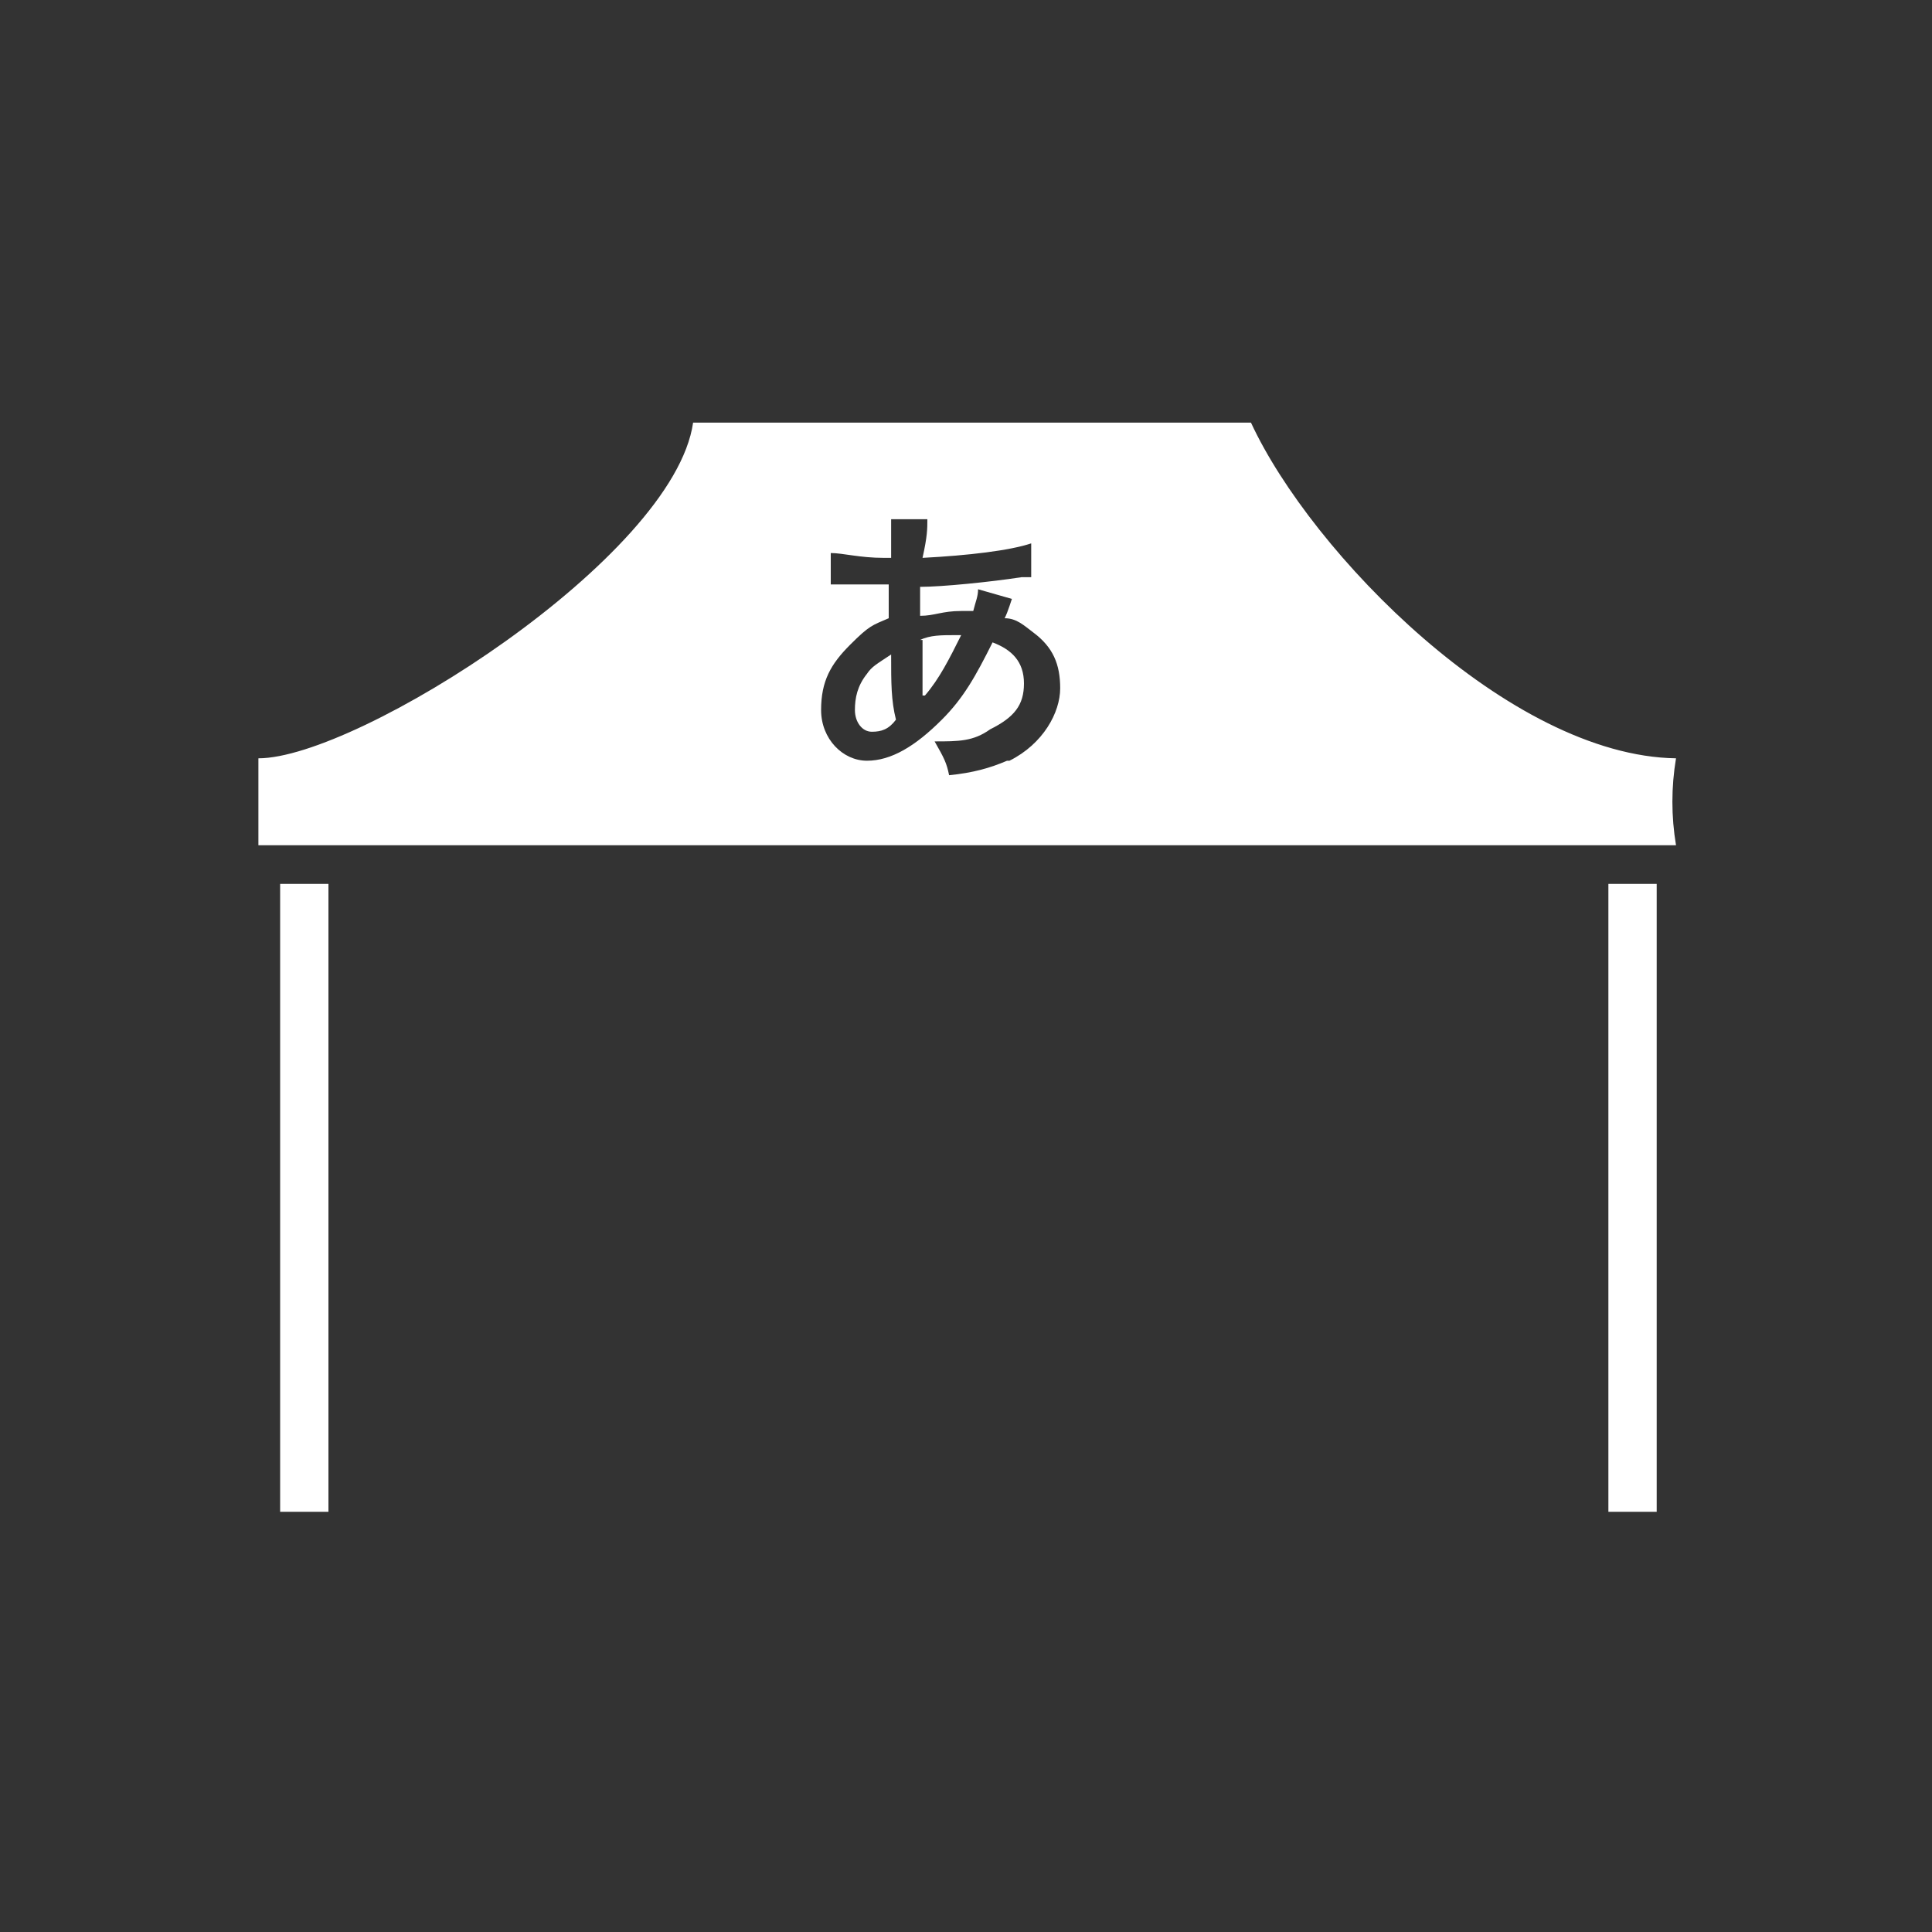 <?xml version="1.0" encoding="UTF-8"?> <svg xmlns="http://www.w3.org/2000/svg" xmlns:xlink="http://www.w3.org/1999/xlink" id="_レイヤー_1" data-name="レイヤー_1" version="1.1" viewBox="0 0 80 80"><rect x="0" y="0" width="80" height="80" fill="#333333" stroke="none"/><defs><style> .st0 { fill: none; } .st1 { fill: #fff; } </style></defs><rect class="st0" width="80" height="80"></rect><g id="_レイヤー_2" data-name="レイヤー_2"><g id="_レイヤー_1-2" data-name="レイヤー_1-2"><g id="_グループ_4129" data-name="グループ_4129"><g id="_グループ_1059" data-name="グループ_1059"><path id="_パス_1733" data-name="パス_1733" class="st1" d="M11.6,36.6h2v26h-2v-26Z"></path><rect id="_長方形_89" data-name="長方形_89" class="st1" x="66.6" y="36.6" width="2" height="26"></rect></g><g><path class="st1" d="M35.9,27.9c-.4.5-.5,1-.5,1.5s.3.9.7.9.7-.1,1-.5c-.2-.8-.2-1.5-.2-2.7-.6.4-.8.5-1,.8Z"></path><path class="st1" d="M38.2,26.5c0,1.1,0,1.2,0,2.1v.2h.1c.6-.7,1-1.5,1.5-2.5h-.3c-.5,0-1,0-1.4.2Z"></path><path class="st1" d="M69.4,31.4c-6.9-.1-15.1-8.5-17.6-13.9h-23.1c-.8,5.6-13.9,13.9-18,13.9v3.6h58.7c-.2-1.2-.2-2.4,0-3.6ZM41.7,31.5c-.7.3-1.4.5-2.4.6-.1-.5-.2-.7-.6-1.4,1,0,1.6,0,2.3-.5,1-.5,1.4-1,1.4-1.9s-.5-1.4-1.3-1.7c-.7,1.4-1.2,2.3-2.1,3.2-1.1,1.1-2.1,1.7-3.1,1.7s-1.9-.9-1.9-2.1.4-1.9,1.2-2.7.9-.8,1.6-1.1v-1.4h-2.4v-1.3c.5,0,1.2.2,2.2.2h.3v-1.6h1.5c0,.4,0,.7-.2,1.6,1.9-.1,3.6-.3,4.5-.6v1.4h-.4c-1.3.2-3.3.4-4.2.4,0,.5,0,.9,0,1.2.6,0,.9-.2,1.7-.2h.5c.1-.4.2-.6.2-.9l1.4.4q0,0-.1.3t-.2.5c.5,0,.8.3,1.2.6.8.6,1.1,1.3,1.1,2.3s-.7,2.3-2.1,3Z"></path></g></g></g></g></svg> 